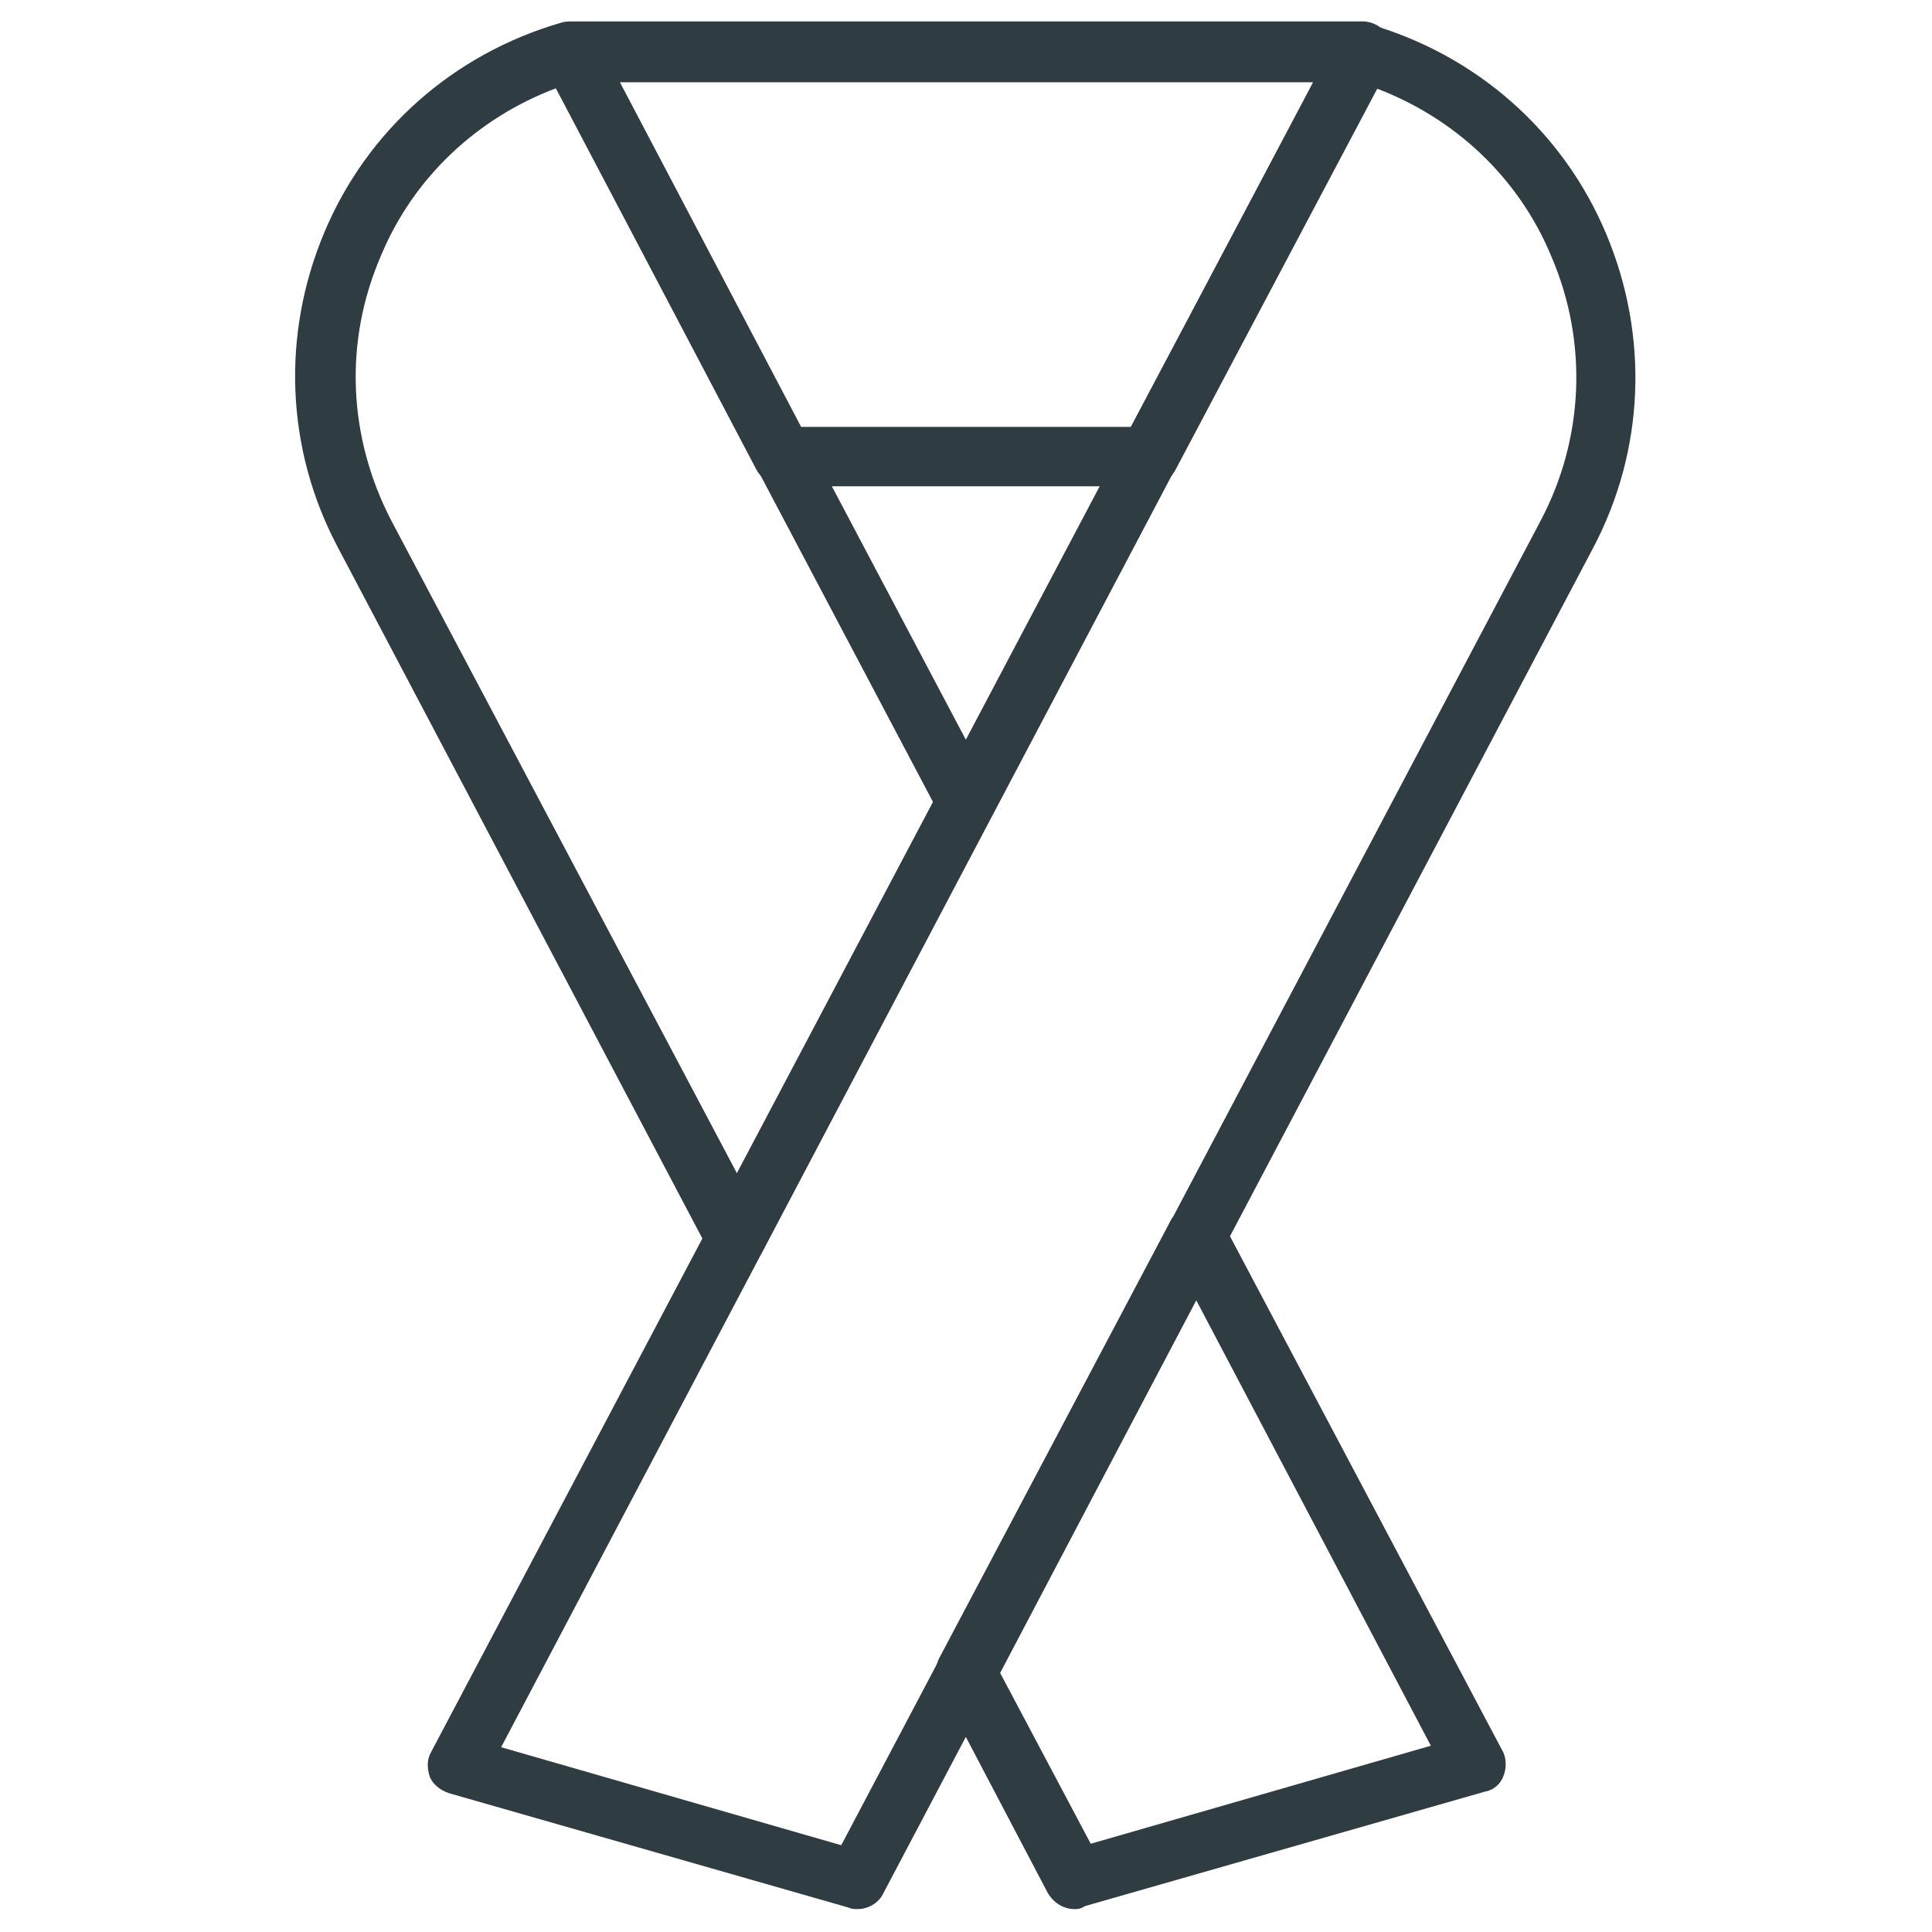 <?xml version="1.0" encoding="UTF-8"?>
<!-- Uploaded to: ICON Repo, www.svgrepo.com, Generator: ICON Repo Mixer Tools -->
<svg width="800px" height="800px" version="1.1" viewBox="144 144 512 512" xmlns="http://www.w3.org/2000/svg">
 <g fill="#2f3c42">
  <path d="m371.27 649.93c-0.789 0-1.574 0-2.363-0.395l-105.88-30.309c-2.363-0.789-4.328-2.363-5.117-4.328-0.789-2.363-0.789-4.723 0.395-6.691l239.7-453.82c1.574-3.148 5.512-4.723 9.055-3.938 28.34 8.266 51.168 28.34 62.582 55.496 11.414 27.16 10.234 57.465-3.543 83.445l-188.14 356.6c-1.18 2.363-3.938 3.938-6.691 3.938zm-94.465-42.902 90.133 25.977 185.39-351.09c11.414-21.648 12.594-47.23 2.754-70.062-8.66-20.859-25.586-36.605-46.445-44.477z"/>
  <path d="m338.99 479.9c-2.754 0-5.512-1.574-7.086-4.328l-98.398-186.57c-13.777-25.977-14.957-56.285-3.543-83.445 11.414-27.16 34.242-47.23 62.582-55.496 3.543-1.18 7.477 0.789 9.055 3.938l105.09 198.77c1.18 2.363 1.18 5.117 0 7.477l-60.617 115.32c-1.18 2.754-3.934 4.328-7.082 4.328zm-47.629-312.52c-20.859 7.871-37.785 23.617-46.445 44.477-9.84 22.832-8.656 48.02 2.758 70.062l91.711 173.18 51.957-98.398z"/>
  <path d="m448.41 272.87h-96.824c-2.754 0-5.512-1.574-7.086-4.328l-56.285-107.06c-1.18-2.363-1.18-5.512 0.395-7.871 1.574-2.363 3.938-3.938 6.691-3.938h209.79c2.754 0 5.512 1.574 6.691 3.938 1.574 2.363 1.574 5.117 0.395 7.871l-56.68 107.06c-1.574 2.754-3.938 4.332-7.086 4.332zm-92.102-15.746h87.379l48.414-91.316h-183.81z"/>
  <path d="m428.73 649.93c-2.754 0-5.512-1.574-7.086-4.328l-28.734-54.711c-1.18-2.363-1.18-5.117 0-7.477l61.008-115.32c1.18-2.754 3.938-4.328 7.086-4.328 2.754 0 5.512 1.574 7.086 4.328l73.996 139.73c1.18 1.969 1.18 4.723 0.395 6.691-0.789 2.363-2.754 3.938-5.117 4.328l-105.88 30.309c-1.18 0.785-1.965 0.785-2.754 0.785zm-19.68-62.582 24.008 45.266 90.133-25.977-62.188-118.08z"/>
 </g>
</svg>